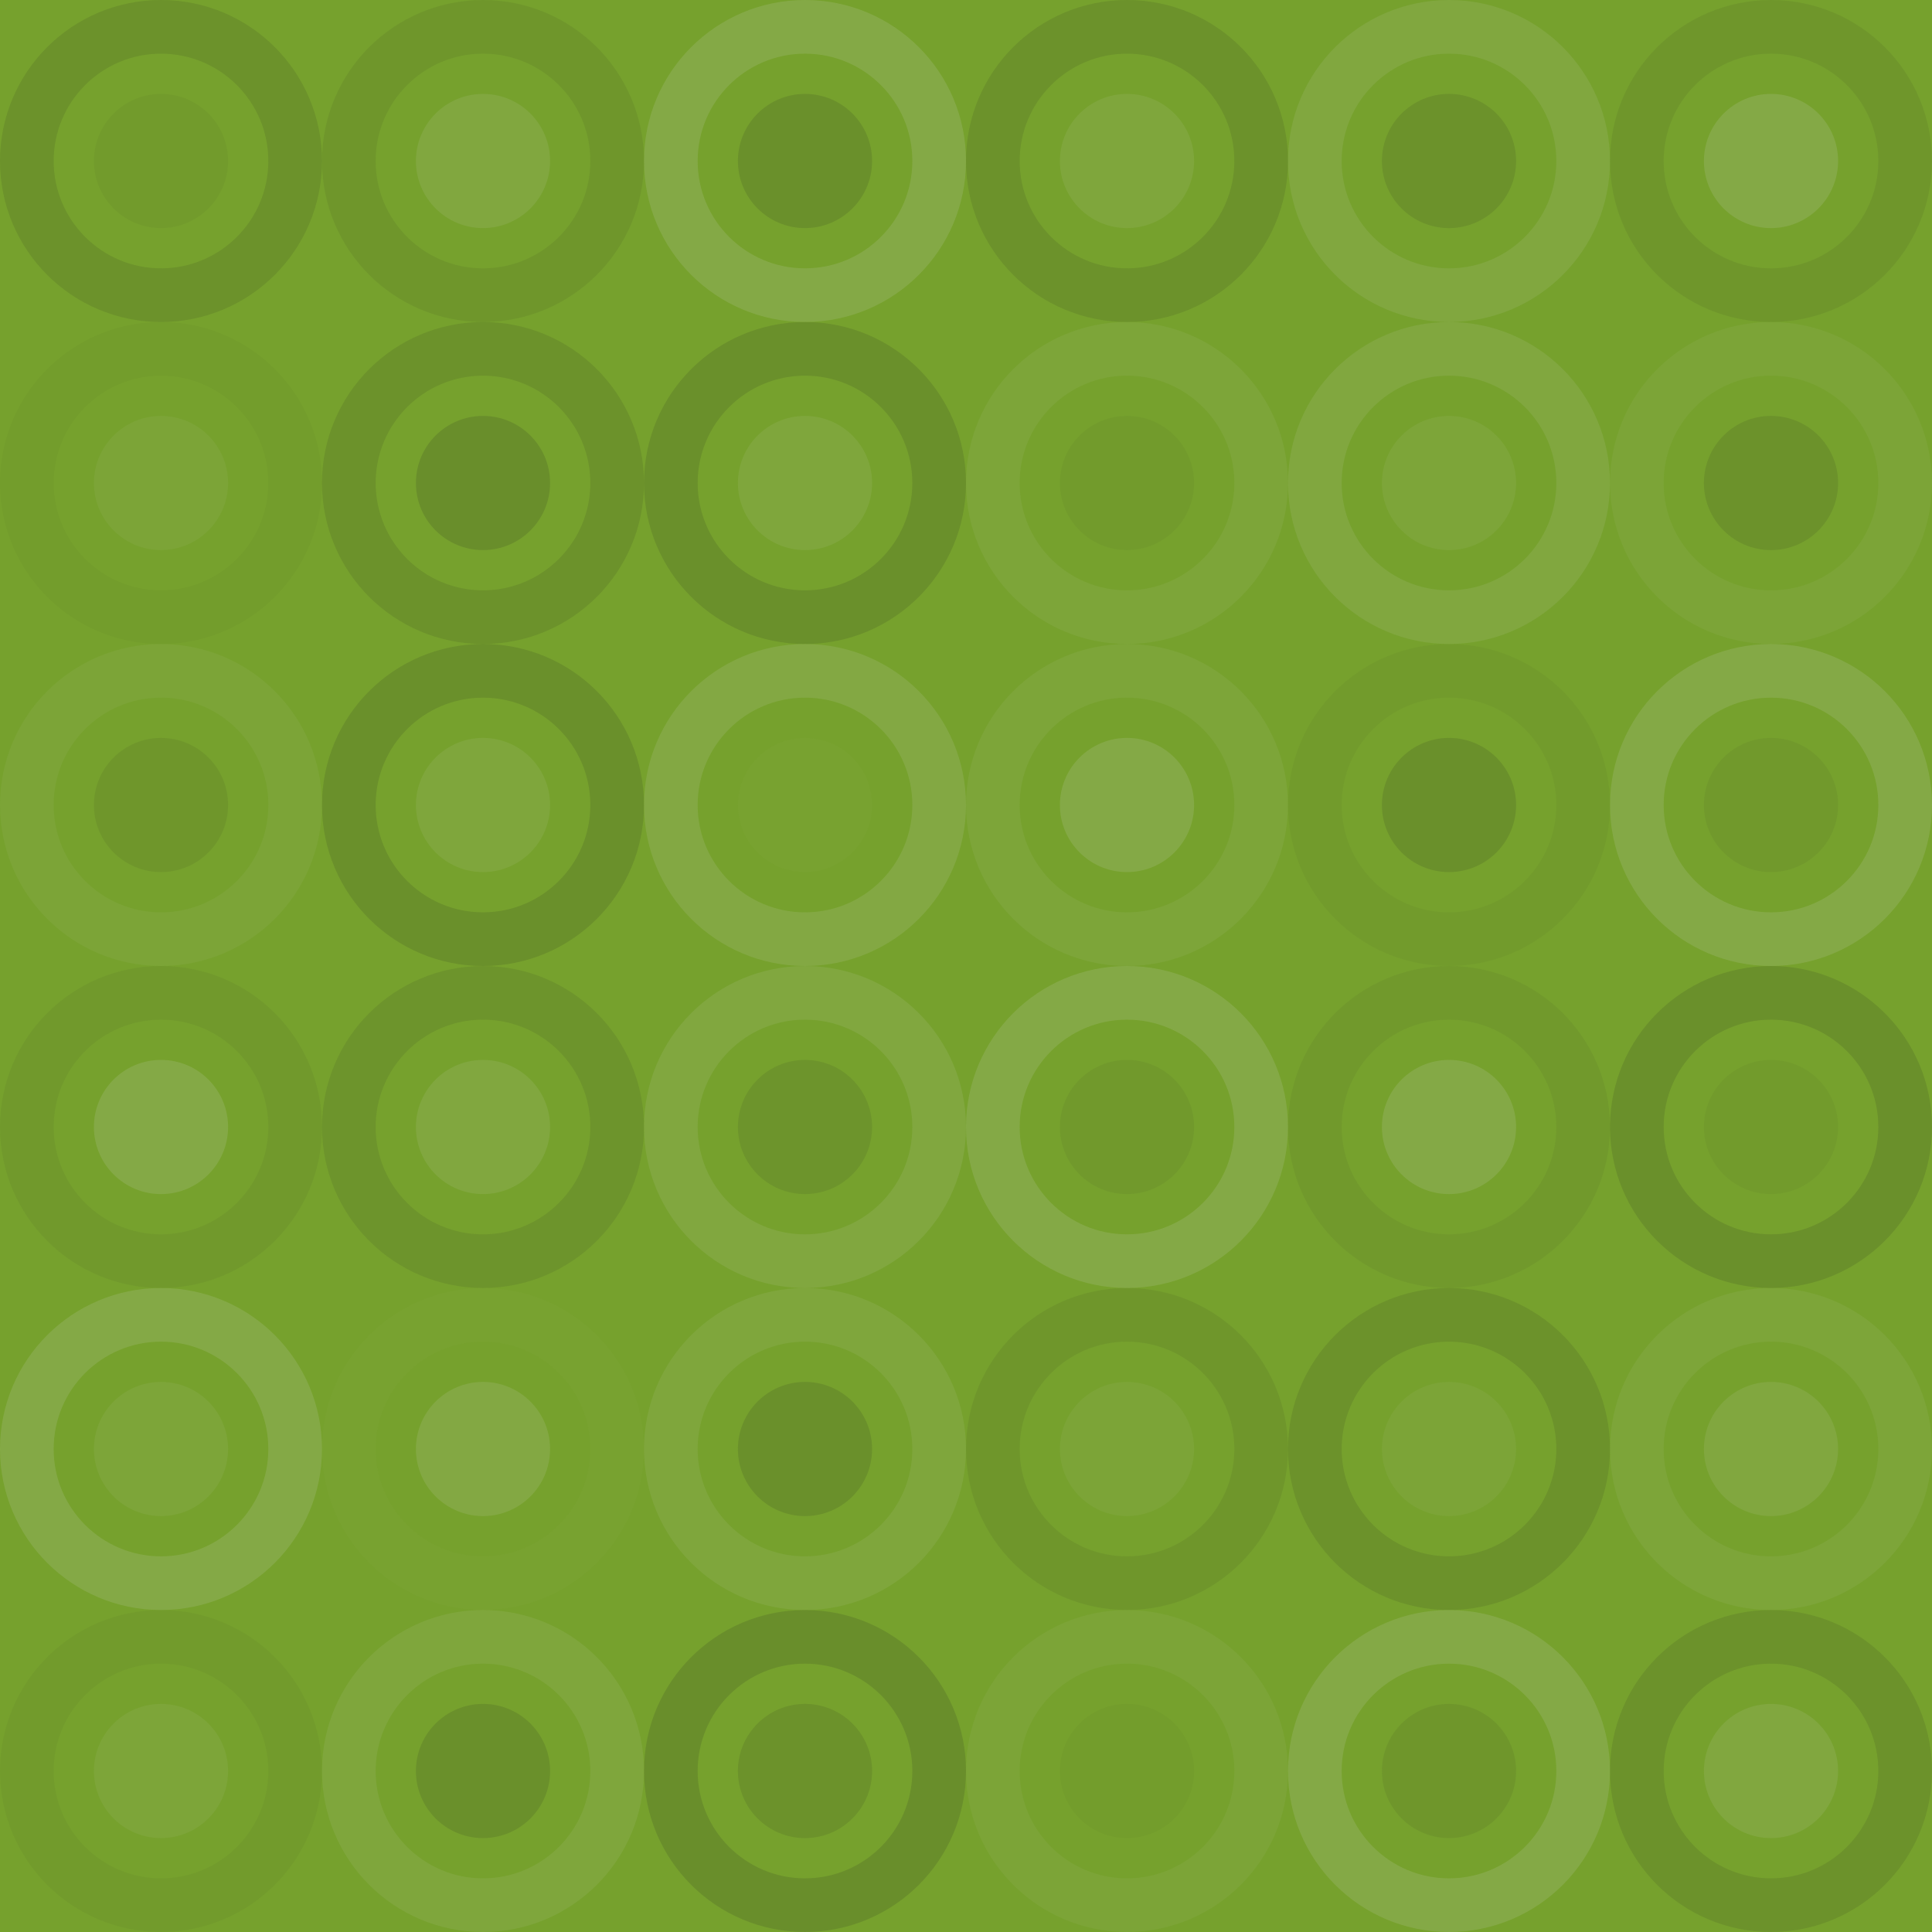 <svg xmlns="http://www.w3.org/2000/svg" width="336" height="336" viewbox="0 0 336 336" preserveAspectRatio="none"><rect x="0" y="0" width="100%" height="100%" fill="rgb(118, 161, 45)" /><circle cx="28" cy="28" r="23.333" fill="none" stroke="#222" style="opacity:0.115;stroke-width:9.333px;" /><circle cx="28" cy="28" r="11.667" fill="#222" fill-opacity="0.046" /><circle cx="84" cy="28" r="23.333" fill="none" stroke="#222" style="opacity:0.081;stroke-width:9.333px;" /><circle cx="84" cy="28" r="11.667" fill="#ddd" fill-opacity="0.107" /><circle cx="140" cy="28" r="23.333" fill="none" stroke="#ddd" style="opacity:0.141;stroke-width:9.333px;" /><circle cx="140" cy="28" r="11.667" fill="#222" fill-opacity="0.133" /><circle cx="196" cy="28" r="23.333" fill="none" stroke="#222" style="opacity:0.115;stroke-width:9.333px;" /><circle cx="196" cy="28" r="11.667" fill="#ddd" fill-opacity="0.089" /><circle cx="252" cy="28" r="23.333" fill="none" stroke="#ddd" style="opacity:0.107;stroke-width:9.333px;" /><circle cx="252" cy="28" r="11.667" fill="#222" fill-opacity="0.115" /><circle cx="308" cy="28" r="23.333" fill="none" stroke="#222" style="opacity:0.081;stroke-width:9.333px;" /><circle cx="308" cy="28" r="11.667" fill="#ddd" fill-opacity="0.141" /><circle cx="28" cy="84" r="23.333" fill="none" stroke="#222" style="opacity:0.029;stroke-width:9.333px;" /><circle cx="28" cy="84" r="11.667" fill="#ddd" fill-opacity="0.055" /><circle cx="84" cy="84" r="23.333" fill="none" stroke="#222" style="opacity:0.115;stroke-width:9.333px;" /><circle cx="84" cy="84" r="11.667" fill="#222" fill-opacity="0.15" /><circle cx="140" cy="84" r="23.333" fill="none" stroke="#222" style="opacity:0.133;stroke-width:9.333px;" /><circle cx="140" cy="84" r="11.667" fill="#ddd" fill-opacity="0.089" /><circle cx="196" cy="84" r="23.333" fill="none" stroke="#ddd" style="opacity:0.072;stroke-width:9.333px;" /><circle cx="196" cy="84" r="11.667" fill="#222" fill-opacity="0.046" /><circle cx="252" cy="84" r="23.333" fill="none" stroke="#ddd" style="opacity:0.107;stroke-width:9.333px;" /><circle cx="252" cy="84" r="11.667" fill="#ddd" fill-opacity="0.072" /><circle cx="308" cy="84" r="23.333" fill="none" stroke="#ddd" style="opacity:0.055;stroke-width:9.333px;" /><circle cx="308" cy="84" r="11.667" fill="#222" fill-opacity="0.115" /><circle cx="28" cy="140" r="23.333" fill="none" stroke="#ddd" style="opacity:0.055;stroke-width:9.333px;" /><circle cx="28" cy="140" r="11.667" fill="#222" fill-opacity="0.081" /><circle cx="84" cy="140" r="23.333" fill="none" stroke="#222" style="opacity:0.133;stroke-width:9.333px;" /><circle cx="84" cy="140" r="11.667" fill="#ddd" fill-opacity="0.089" /><circle cx="140" cy="140" r="23.333" fill="none" stroke="#ddd" style="opacity:0.124;stroke-width:9.333px;" /><circle cx="140" cy="140" r="11.667" fill="#ddd" fill-opacity="0.02" /><circle cx="196" cy="140" r="23.333" fill="none" stroke="#ddd" style="opacity:0.072;stroke-width:9.333px;" /><circle cx="196" cy="140" r="11.667" fill="#ddd" fill-opacity="0.141" /><circle cx="252" cy="140" r="23.333" fill="none" stroke="#222" style="opacity:0.046;stroke-width:9.333px;" /><circle cx="252" cy="140" r="11.667" fill="#222" fill-opacity="0.133" /><circle cx="308" cy="140" r="23.333" fill="none" stroke="#ddd" style="opacity:0.141;stroke-width:9.333px;" /><circle cx="308" cy="140" r="11.667" fill="#222" fill-opacity="0.063" /><circle cx="28" cy="196" r="23.333" fill="none" stroke="#222" style="opacity:0.063;stroke-width:9.333px;" /><circle cx="28" cy="196" r="11.667" fill="#ddd" fill-opacity="0.141" /><circle cx="84" cy="196" r="23.333" fill="none" stroke="#222" style="opacity:0.098;stroke-width:9.333px;" /><circle cx="84" cy="196" r="11.667" fill="#ddd" fill-opacity="0.107" /><circle cx="140" cy="196" r="23.333" fill="none" stroke="#ddd" style="opacity:0.107;stroke-width:9.333px;" /><circle cx="140" cy="196" r="11.667" fill="#222" fill-opacity="0.098" /><circle cx="196" cy="196" r="23.333" fill="none" stroke="#ddd" style="opacity:0.141;stroke-width:9.333px;" /><circle cx="196" cy="196" r="11.667" fill="#222" fill-opacity="0.063" /><circle cx="252" cy="196" r="23.333" fill="none" stroke="#222" style="opacity:0.063;stroke-width:9.333px;" /><circle cx="252" cy="196" r="11.667" fill="#ddd" fill-opacity="0.141" /><circle cx="308" cy="196" r="23.333" fill="none" stroke="#222" style="opacity:0.133;stroke-width:9.333px;" /><circle cx="308" cy="196" r="11.667" fill="#222" fill-opacity="0.046" /><circle cx="28" cy="252" r="23.333" fill="none" stroke="#ddd" style="opacity:0.141;stroke-width:9.333px;" /><circle cx="28" cy="252" r="11.667" fill="#ddd" fill-opacity="0.072" /><circle cx="84" cy="252" r="23.333" fill="none" stroke="#ddd" style="opacity:0.02;stroke-width:9.333px;" /><circle cx="84" cy="252" r="11.667" fill="#ddd" fill-opacity="0.124" /><circle cx="140" cy="252" r="23.333" fill="none" stroke="#ddd" style="opacity:0.089;stroke-width:9.333px;" /><circle cx="140" cy="252" r="11.667" fill="#222" fill-opacity="0.133" /><circle cx="196" cy="252" r="23.333" fill="none" stroke="#222" style="opacity:0.081;stroke-width:9.333px;" /><circle cx="196" cy="252" r="11.667" fill="#ddd" fill-opacity="0.055" /><circle cx="252" cy="252" r="23.333" fill="none" stroke="#222" style="opacity:0.115;stroke-width:9.333px;" /><circle cx="252" cy="252" r="11.667" fill="#ddd" fill-opacity="0.055" /><circle cx="308" cy="252" r="23.333" fill="none" stroke="#ddd" style="opacity:0.072;stroke-width:9.333px;" /><circle cx="308" cy="252" r="11.667" fill="#ddd" fill-opacity="0.107" /><circle cx="28" cy="308" r="23.333" fill="none" stroke="#222" style="opacity:0.046;stroke-width:9.333px;" /><circle cx="28" cy="308" r="11.667" fill="#ddd" fill-opacity="0.072" /><circle cx="84" cy="308" r="23.333" fill="none" stroke="#ddd" style="opacity:0.089;stroke-width:9.333px;" /><circle cx="84" cy="308" r="11.667" fill="#222" fill-opacity="0.133" /><circle cx="140" cy="308" r="23.333" fill="none" stroke="#222" style="opacity:0.15;stroke-width:9.333px;" /><circle cx="140" cy="308" r="11.667" fill="#222" fill-opacity="0.115" /><circle cx="196" cy="308" r="23.333" fill="none" stroke="#ddd" style="opacity:0.055;stroke-width:9.333px;" /><circle cx="196" cy="308" r="11.667" fill="#222" fill-opacity="0.029" /><circle cx="252" cy="308" r="23.333" fill="none" stroke="#ddd" style="opacity:0.141;stroke-width:9.333px;" /><circle cx="252" cy="308" r="11.667" fill="#222" fill-opacity="0.081" /><circle cx="308" cy="308" r="23.333" fill="none" stroke="#222" style="opacity:0.115;stroke-width:9.333px;" /><circle cx="308" cy="308" r="11.667" fill="#ddd" fill-opacity="0.107" /></svg>